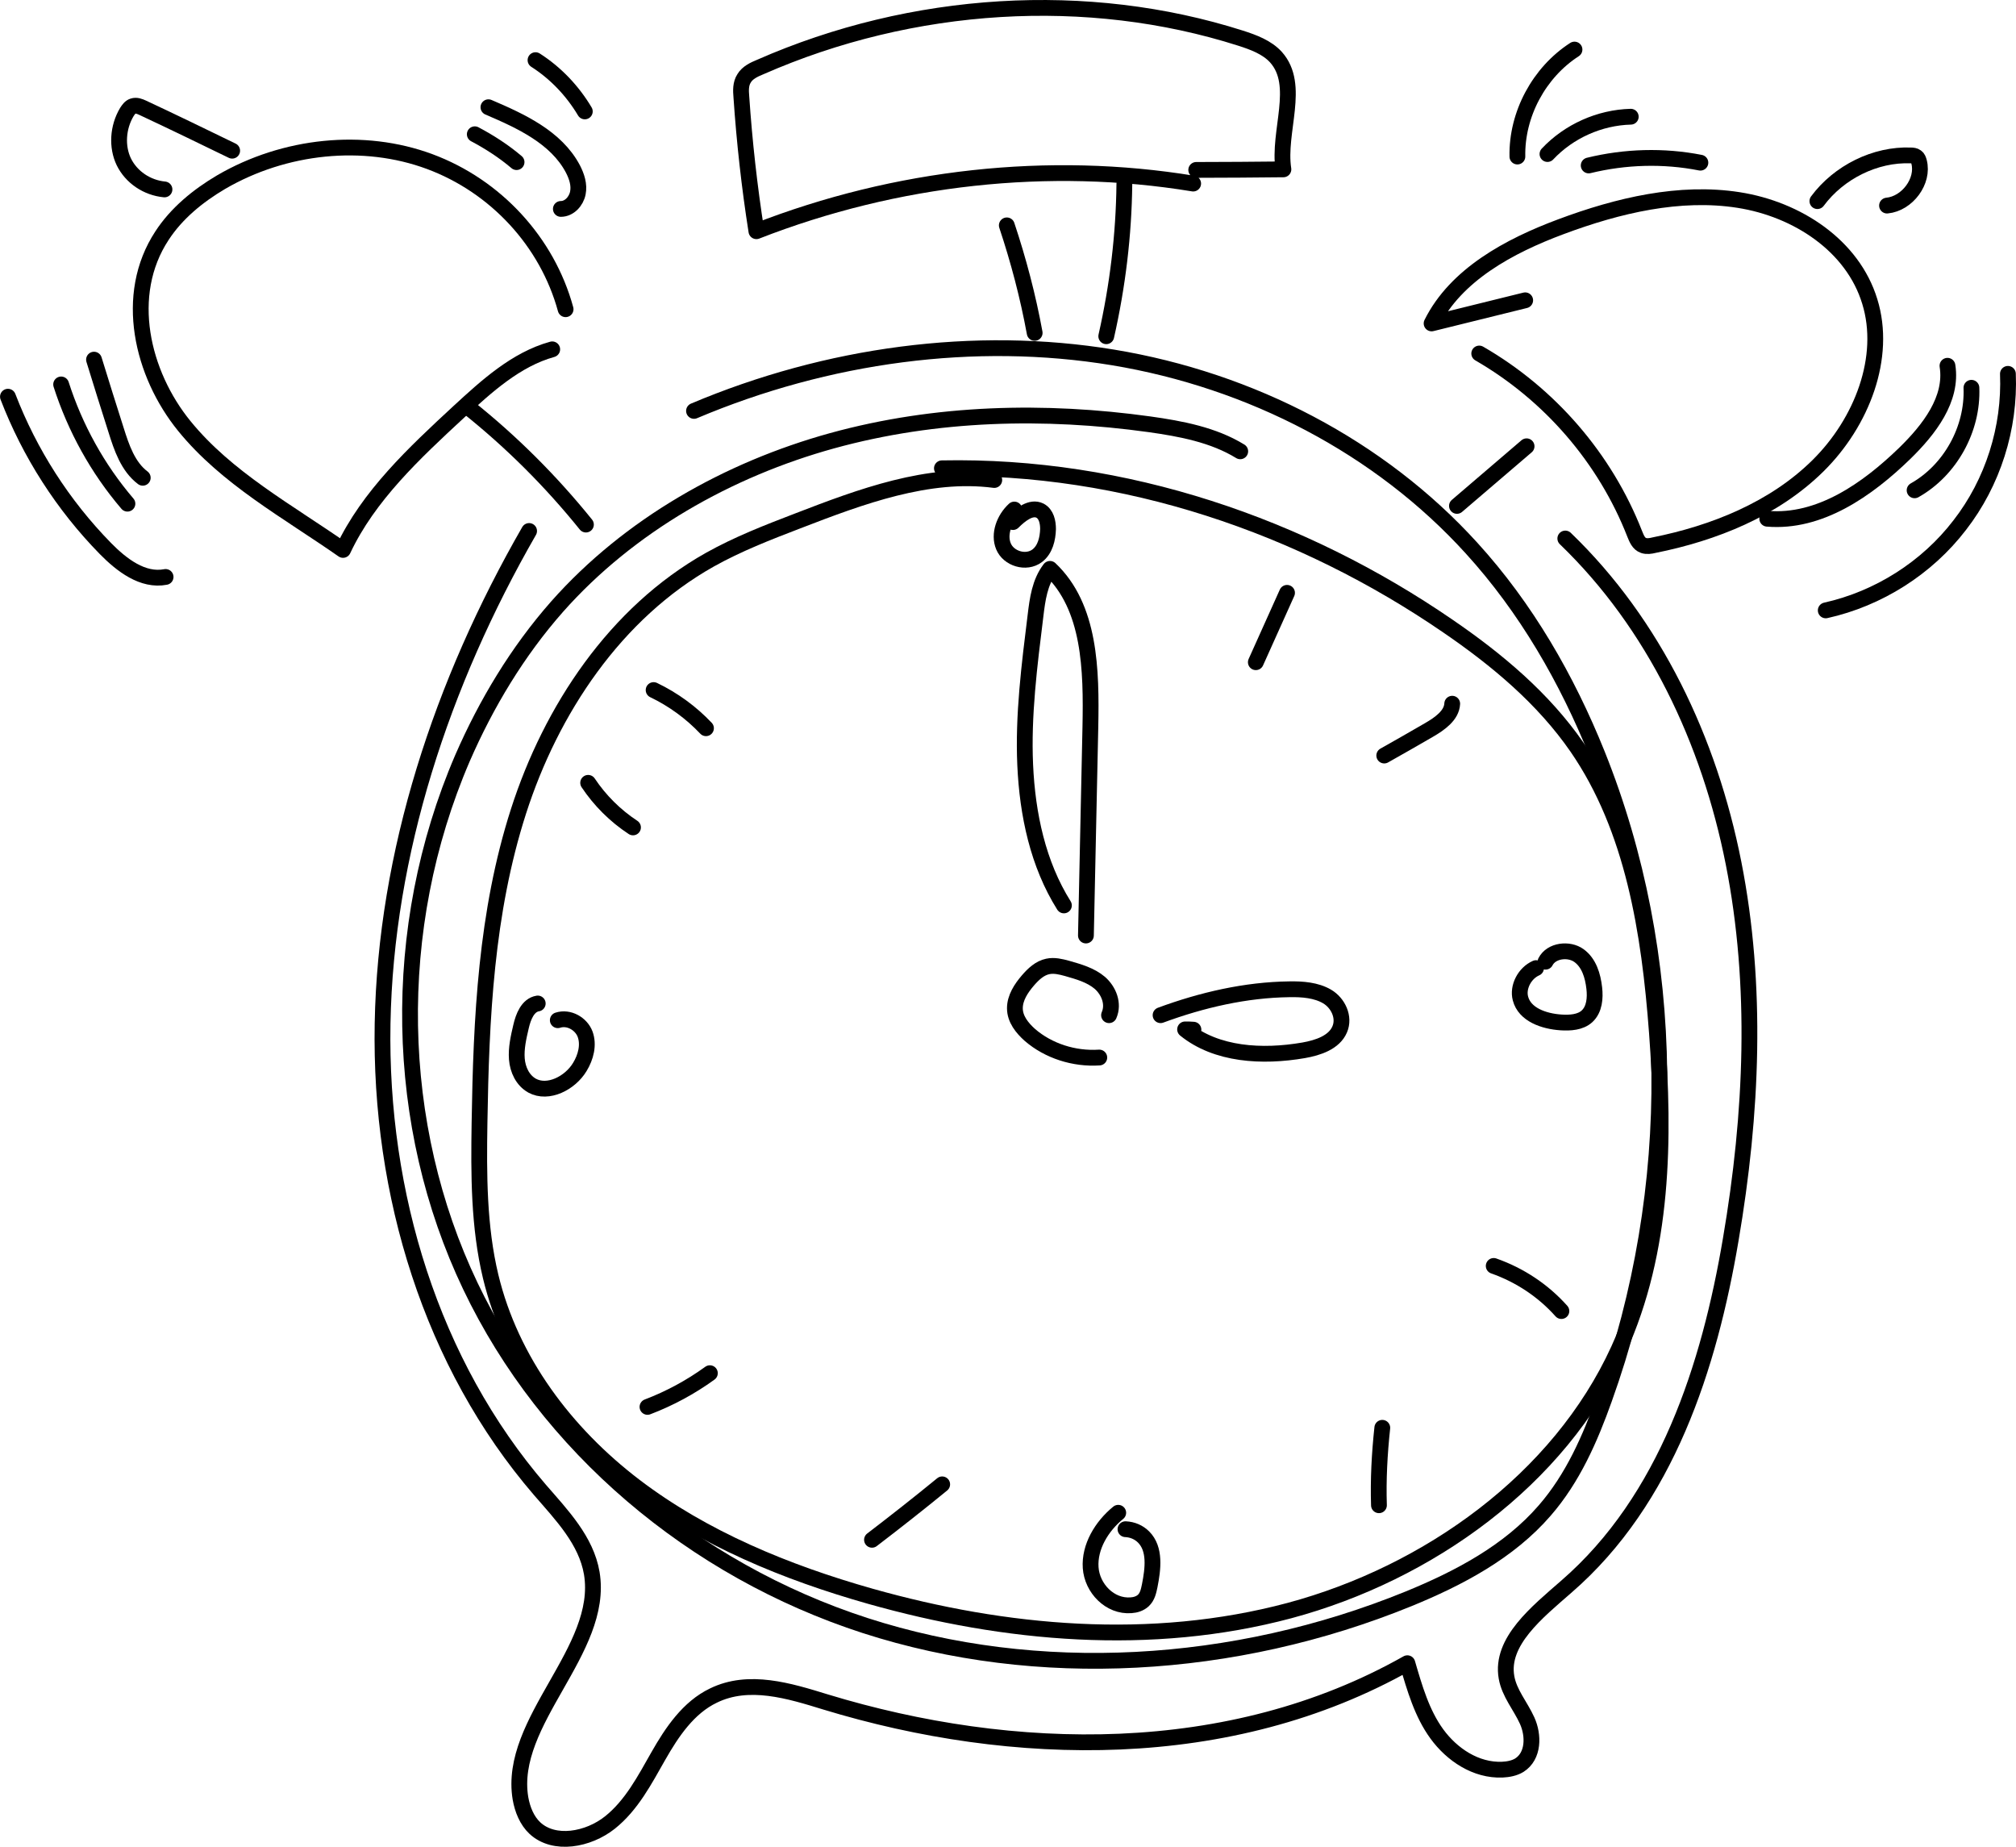 <?xml version="1.0" encoding="UTF-8" standalone="no"?>
<svg id="Capa_2" xmlns:rdf="http://www.w3.org/1999/02/22-rdf-syntax-ns#" xmlns="http://www.w3.org/2000/svg" viewBox="0 0 723.753 662.882" height="662.88" width="723.75" version="1.2" y="0px" x="0px" xmlns:cc="http://creativecommons.org/ns#" xmlns:dc="http://purl.org/dc/elements/1.1/">
<g id="g4219" stroke-linejoin="round" transform="translate(-283.55 -121.81)" stroke="#000" stroke-linecap="round" stroke-miterlimit="10" stroke-width="5.669" fill="none">
<path id="XMLID_2_" d="m728.8 283.8c-9.6-5.9-21.2-8.1-32.6-9.7-37.5-5.2-76.5-4.4-113.9 5.9-37.3 10.3-72.9 30.4-98.7 59.5-14.3 16.2-25.5 34.9-34 54.4-26.4 61.3-24.7 131.9 2.8 189.5s80 101.9 141.8 121.9c61.9 20 132.4 15.9 195-9.6 18.1-7.4 36.1-16.9 48.9-31.7 10.1-11.6 16.3-25.8 21.4-40.1 27.2-75.8 26.3-159.5-2.5-231.3-10.9-27.1-25.6-52.6-45.2-74.1-32.9-36.2-79.1-60.2-128.7-68.4-49.7-8.2-102.6-1-150.4 19.2"/>
<path id="XMLID_42_" d="m806.6 303.4c8.3-7.1 16.7-14.3 25-21.4"/>
<path id="XMLID_68_" d="m814.6 248.7c25.3 14.6 45.2 37.6 55.8 64.7 0.7 1.7 1.4 3.6 3.2 4.2 1.2 0.4 2.5 0.2 3.7-0.1 21.5-4.3 43.1-12.9 58.9-28.5s24.8-39 18.6-59c-6.1-20-26-33.1-47.1-36.4s-43.2 1.9-63.8 9.6c-18.5 6.9-37.7 17.2-46.4 34.7 11.2-2.8 22.4-5.5 33.6-8.3"/>
<path id="XMLID_69_" d="m936 194c7.7-10.4 20.8-16.9 33.5-16.4 0.7 0 1.5 0.1 2 0.5 0.6 0.4 0.8 1.1 1 1.8 1.8 6.9-4.2 15-11.5 15.7"/>
<path id="XMLID_70_" d="m493.9 310.1c-12.5-15.5-26.7-29.7-42.4-42.2"/>
<path id="XMLID_71_" d="m481.8 247.2c-13 3.6-23.5 13.2-33.5 22.4-16 14.8-32.5 30.2-41.6 49.6-19.9-13.9-41.8-25.8-57-44.5s-22-47-8-68.3c5.2-8 12.9-14.3 21.2-19.2 22.8-13.3 51.2-16.2 74.9-7.4s42.2 28.8 48.8 53"/>
<path id="XMLID_72_" d="m366.9 175.9c-10.7-5.2-21.4-10.4-32.1-15.4-1.1-0.5-2.3-1-3.5-0.6-1 0.3-1.6 1.2-2.2 2.1-3.3 5.5-3.7 12.5-1.1 17.9 2.7 5.5 8.3 9.3 14.6 9.9"/>
<path id="XMLID_73_" d="m655 241.3c-2.4-13.1-5.8-26-10-38.6"/>
<path id="XMLID_74_" d="m687.2 187.8c-0.2 18.3-2.4 36.6-6.5 54.7"/>
<path id="XMLID_75_" d="m711.9 187.7c-51.7-8.5-106.6-2.5-156.8 17.1-2.5-15.9-4.3-32-5.4-48.2-0.2-2.3-0.3-4.7 1-6.7 1.2-2 3.5-3.1 5.7-4 54.8-24.1 117.6-27.9 172.5-10.4 4.7 1.5 9.5 3.3 12.7 6.8 9.1 10.1 0.6 26.7 2.7 40.3-10.4 0.1-20.9 0.2-31.3 0.2"/>
<path id="XMLID_77_" d="m473.5 312.4c-31.4 54.6-51.5 115.7-52.6 176.8s17.5 122.1 56.5 167.4c7.8 9 16.6 18.1 18.6 29.9 4.6 27.7-30.2 53.1-25.6 80.8 0.7 4 2.3 8 5.2 10.7 6.9 6.4 19.1 4.2 26.9-2s12.5-15.3 17.4-23.9 10.8-17.4 19.8-21.7c12.7-6.2 27.2-1.7 40.2 2.3 67.3 20.5 145.2 22.1 208.9-13.9 2.6 8.9 5.2 18 10.6 25.4s14 13.2 23.5 12.8c2.1-0.1 4.3-0.5 6.1-1.6 5.2-3.3 5.2-10.7 2.8-16s-6.4-9.8-7.4-15.5c-2.3-12.9 11.1-23.5 21.5-32.6 36-31.2 51.3-79.1 59-124.6 7.7-45.1 9.7-91.1 1-135.1s-28.4-85.7-60.4-116.5"/>
<path id="XMLID_78_" d="m640.5 294.1c-23.7-3.1-47.8 5.9-70.6 14.7-10.7 4.1-21.5 8.3-31.5 13.9-34 19.1-57 53.9-68.7 90.3s-13.4 74.4-14 111.8c-0.3 18.6-0.3 37.3 4 55.2 7.3 30.3 26.9 56.3 51.7 75.2 24.7 18.8 54.3 31 84.7 39.6 48.2 13.6 100.6 18.4 150.4 5.1 49.9-13.4 96.8-47 118.1-93.6 16.3-35.8 16.6-75.8 13.8-113.8-2.7-36.1-8.5-73.2-28.7-102.5-12.1-17.5-28.7-31.4-46.4-43.5-52.3-35.9-115.9-57.9-181.6-56.6"/>
<path id="XMLID_79_" d="m681.7 486.2c1.8-4.1-0.1-8.8-3.3-11.6-3.3-2.8-7.6-4-11.8-5.2-2.2-0.6-4.6-1.2-6.9-0.7-2.9 0.6-5.2 2.8-7.1 5-2.5 2.9-4.7 6.3-4.7 10 0 3.9 2.6 7.1 5.4 9.6 6.6 5.7 15.8 8.7 24.9 8.1"/>
<path id="XMLID_80_" d="m673.4 457.6c0.5-25 1.1-50 1.6-74.9 0.4-20.4 0-43-14.5-56.7-3.7 4.8-4.5 11-5.2 16.8-2.2 17.8-4.5 35.8-3.7 53.6s4.6 35.6 13.9 50.4"/>
<path id="XMLID_81_" d="m700.2 486.2c14.9-5.5 30.6-9.1 46.2-9.3 4.7-0.1 9.7 0.3 13.6 2.6s6.4 7.4 4.5 11.8c-2 4.7-7.8 6.6-12.9 7.5-15 2.6-31.4 1.6-42.6-7.5 1 0 2 0 3 0.1"/>
<path id="XMLID_82_" d="m647.7 304.7c-3.7 3.4-5.7 8.9-3.9 13.2 1.8 4.4 8.1 6.4 12.1 3.4 2.9-2.2 3.8-6.1 3.9-9.6 0-2.5-0.6-5.4-2.9-6.6-3.2-1.6-7 1.4-9.7 4.1"/>
<path id="XMLID_83_" d="m685 664.8c-6 4.9-10.4 12.3-9.9 19.7s6.9 14.1 14.5 13.5c1.6-0.1 3.2-0.6 4.4-1.7 1.5-1.4 1.9-3.4 2.3-5.3 1.2-6.1 2.1-13.2-2.2-17.5-1.7-1.7-4-2.7-6.5-2.8"/>
<path id="XMLID_84_" d="m835 469.3c-4.1 1.8-6.7 6.8-5.6 10.9 1.5 5.8 8.4 8.2 14.6 8.6 3.2 0.2 6.9 0 9.3-2.2 2.7-2.5 3-6.6 2.6-10.1-0.5-4.5-1.9-9.1-5.5-11.7s-9.9-1.9-12 2.2"/>
<path id="XMLID_85_" d="m476.6 482c-3.6 0.6-5.2 4.8-6 8.3-0.9 3.8-1.8 7.8-1.5 11.6 0.3 3.9 2.1 7.7 5.5 9.6 5.7 3.1 13.6-0.9 17.1-6.7 2.2-3.6 3.3-8 1.9-11.8-1.4-3.7-5.8-6.3-9.8-5"/>
<path id="XMLID_86_" d="m745.6 334.6c-3.7 8.3-7.5 16.6-11.2 24.9"/>
<path id="XMLID_87_" d="m804.9 374.4c-0.2 4.2-4.5 7.2-8.3 9.4-5.4 3.1-10.7 6.2-16.1 9.2"/>
<path id="XMLID_88_" d="m844.1 592.4c-6.5-7.3-14.9-12.9-24.3-16.2"/>
<path id="XMLID_89_" d="m778.6 662.1c-0.3-9.2 0.2-18.5 1.2-27.8"/>
<path id="XMLID_90_" d="m596.6 674.5c8.5-6.5 16.9-13.1 25.2-19.9"/>
<path id="XMLID_91_" d="m516 626.8c7.9-3 15.5-7.1 22.4-12.1"/>
<path id="XMLID_92_" d="m494.7 402.8c4.2 6.3 9.7 11.8 16.1 16"/>
<path id="XMLID_93_" d="m518.2 369.5c7.1 3.4 13.5 8.1 18.8 13.7"/>
<path id="XMLID_94_" d="m317.3 250.9c2.6 8.4 5.2 16.8 7.9 25.2 2 6.4 4.3 13.2 9.6 17.2"/>
<path id="XMLID_95_" d="m305.5 259.8c5 15.6 13.1 30.3 23.8 42.8"/>
<path id="XMLID_96_" d="m286.4 264.2c7.8 20.3 19.8 39 35 54.5 5.8 5.9 13.4 11.8 21.6 10.2"/>
<path id="XMLID_97_" d="m982.7 253.1c1.9 12-6.6 22.9-15.3 31.4-13.5 13.1-30.6 25.1-49.4 23.5"/>
<path id="XMLID_98_" d="m991.3 261c0.6 14.8-7.6 29.6-20.4 36.8"/>
<path id="XMLID_99_" d="m1004.4 256c0.8 19.4-5.4 39-17.3 54.3-11.8 15.4-29.2 26.4-48.1 30.6"/>
<path id="XMLID_100_" d="m894 180.2c-13.2-2.6-27-2.2-40.1 1"/>
<path id="XMLID_101_" d="m869 163.7c-11.2 0.3-22.2 5.2-29.9 13.4"/>
<path id="XMLID_102_" d="m848.8 139.6c-12.7 8.2-20.8 23.2-20.5 38.4"/>
<path id="XMLID_103_" d="m454 170c5.3 2.8 10.4 6.1 15 10"/>
<path id="XMLID_104_" d="m458.9 160.3c11.7 5 24.3 10.8 30.3 22.1 1.4 2.7 2.4 5.7 1.8 8.7s-3.1 5.7-6.1 5.7"/>
<path id="XMLID_105_" d="m475.8 143.4c7.2 4.6 13.3 11 17.7 18.4"/>
</g>
</svg>
